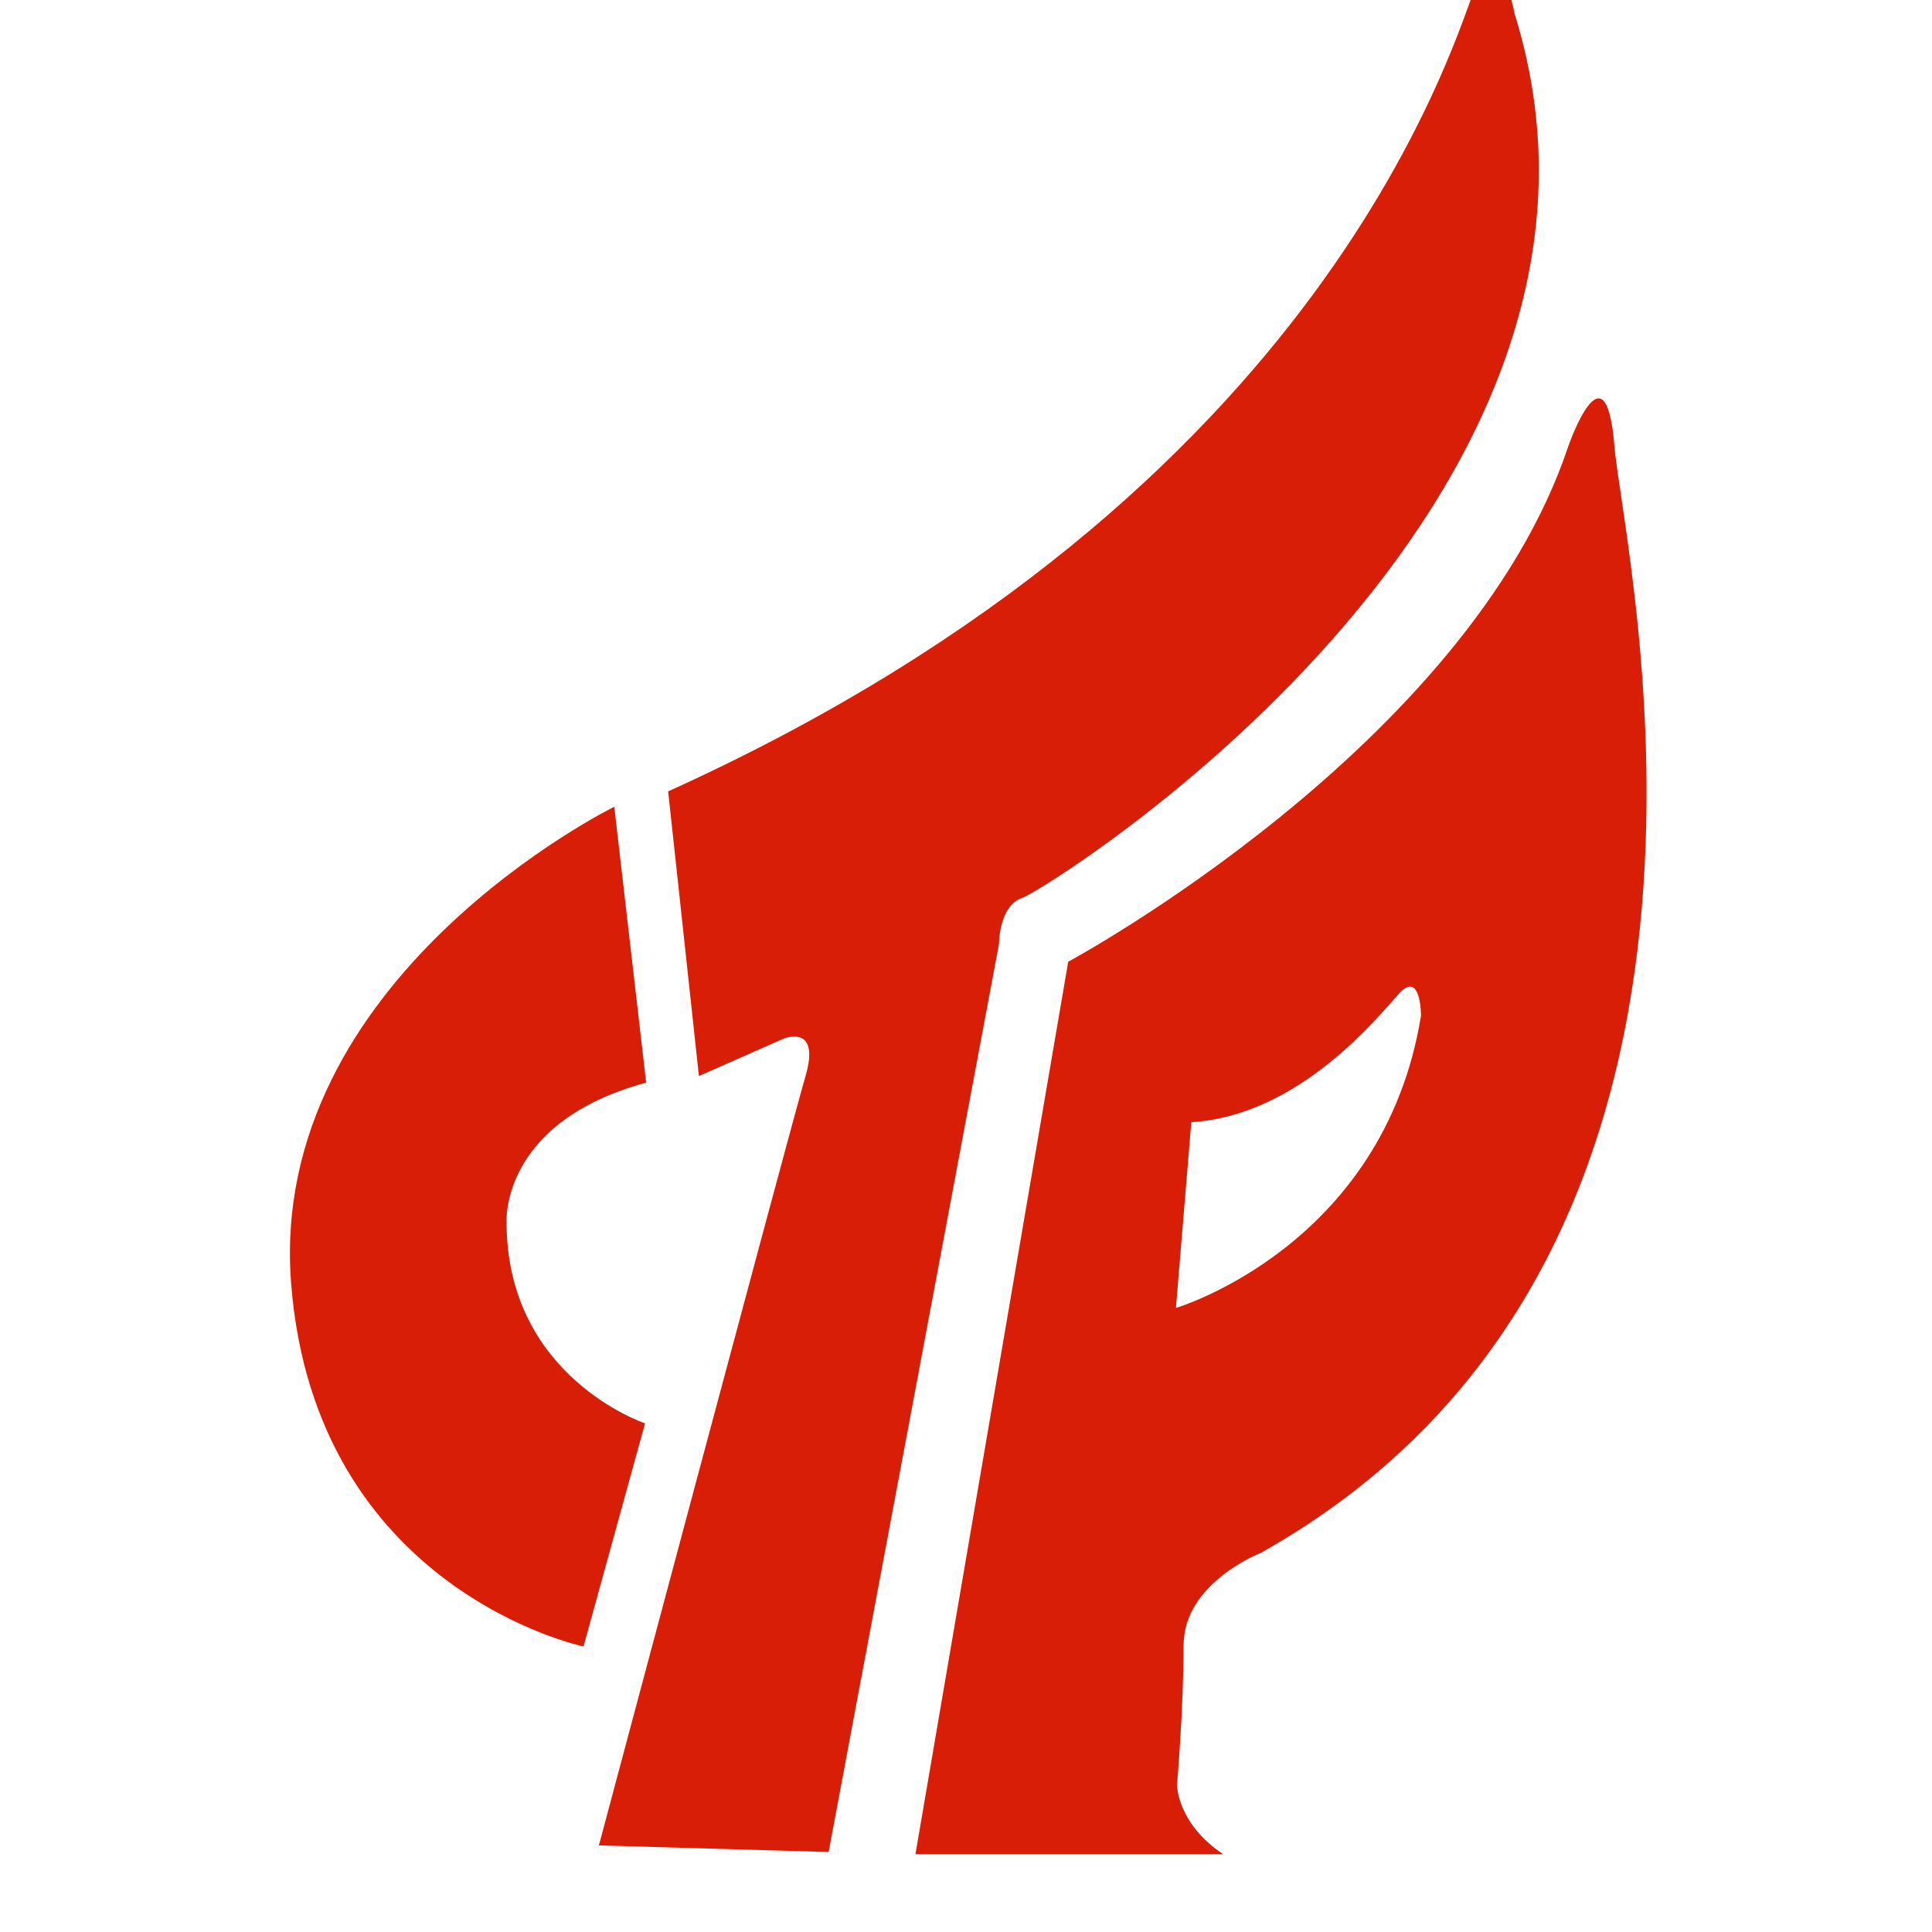 <?xml version="1.0" standalone="no"?><!DOCTYPE svg PUBLIC "-//W3C//DTD SVG 1.1//EN" "http://www.w3.org/Graphics/SVG/1.1/DTD/svg11.dtd"><svg class="icon" width="200px" height="200.00px" viewBox="0 0 1024 1024" version="1.1" xmlns="http://www.w3.org/2000/svg"><path d="M268.497 647.805s-3.495-53.011 73.984-73.983l-16.895-146.219S141.504 517.899 154.319 680.429s154.957 192.239 154.957 192.239l32.622-118.256s-73.401-24.467-73.401-106.606z" fill="#d81e06" /><path d="M541.71 475.955c11.65-3.495 342.534-208.55 260.979-468.946 0 0-8.156-44.857-19.807-16.311s-77.478 269.717-428.751 428.751l16.311 150.879 44.855-19.807s19.806-8.156 11.651 19.807S317.429 978.107 317.429 978.107l121.751 3.495 90.294-481.18s0-20.389 12.234-24.467z" fill="#d81e06" /><path d="M855.7 236.53c-4.661-57.088-24.467 0-24.467 0-53.011 159.035-265.056 273.213-265.056 273.213l-80.974 473.024h163.111c-24.466-16.311-24.466-36.7-24.466-36.7s3.494-40.779 3.494-73.984 40.779-48.933 40.779-48.933c281.367-157.869 192.239-529.531 187.579-586.62zM623.264 693.244l8.156-98.45c57.089-3.495 98.45-55.341 110.101-68.157s11.65 11.65 11.65 11.65c-19.806 122.334-129.907 154.957-129.907 154.957z" fill="#d81e06" /></svg>